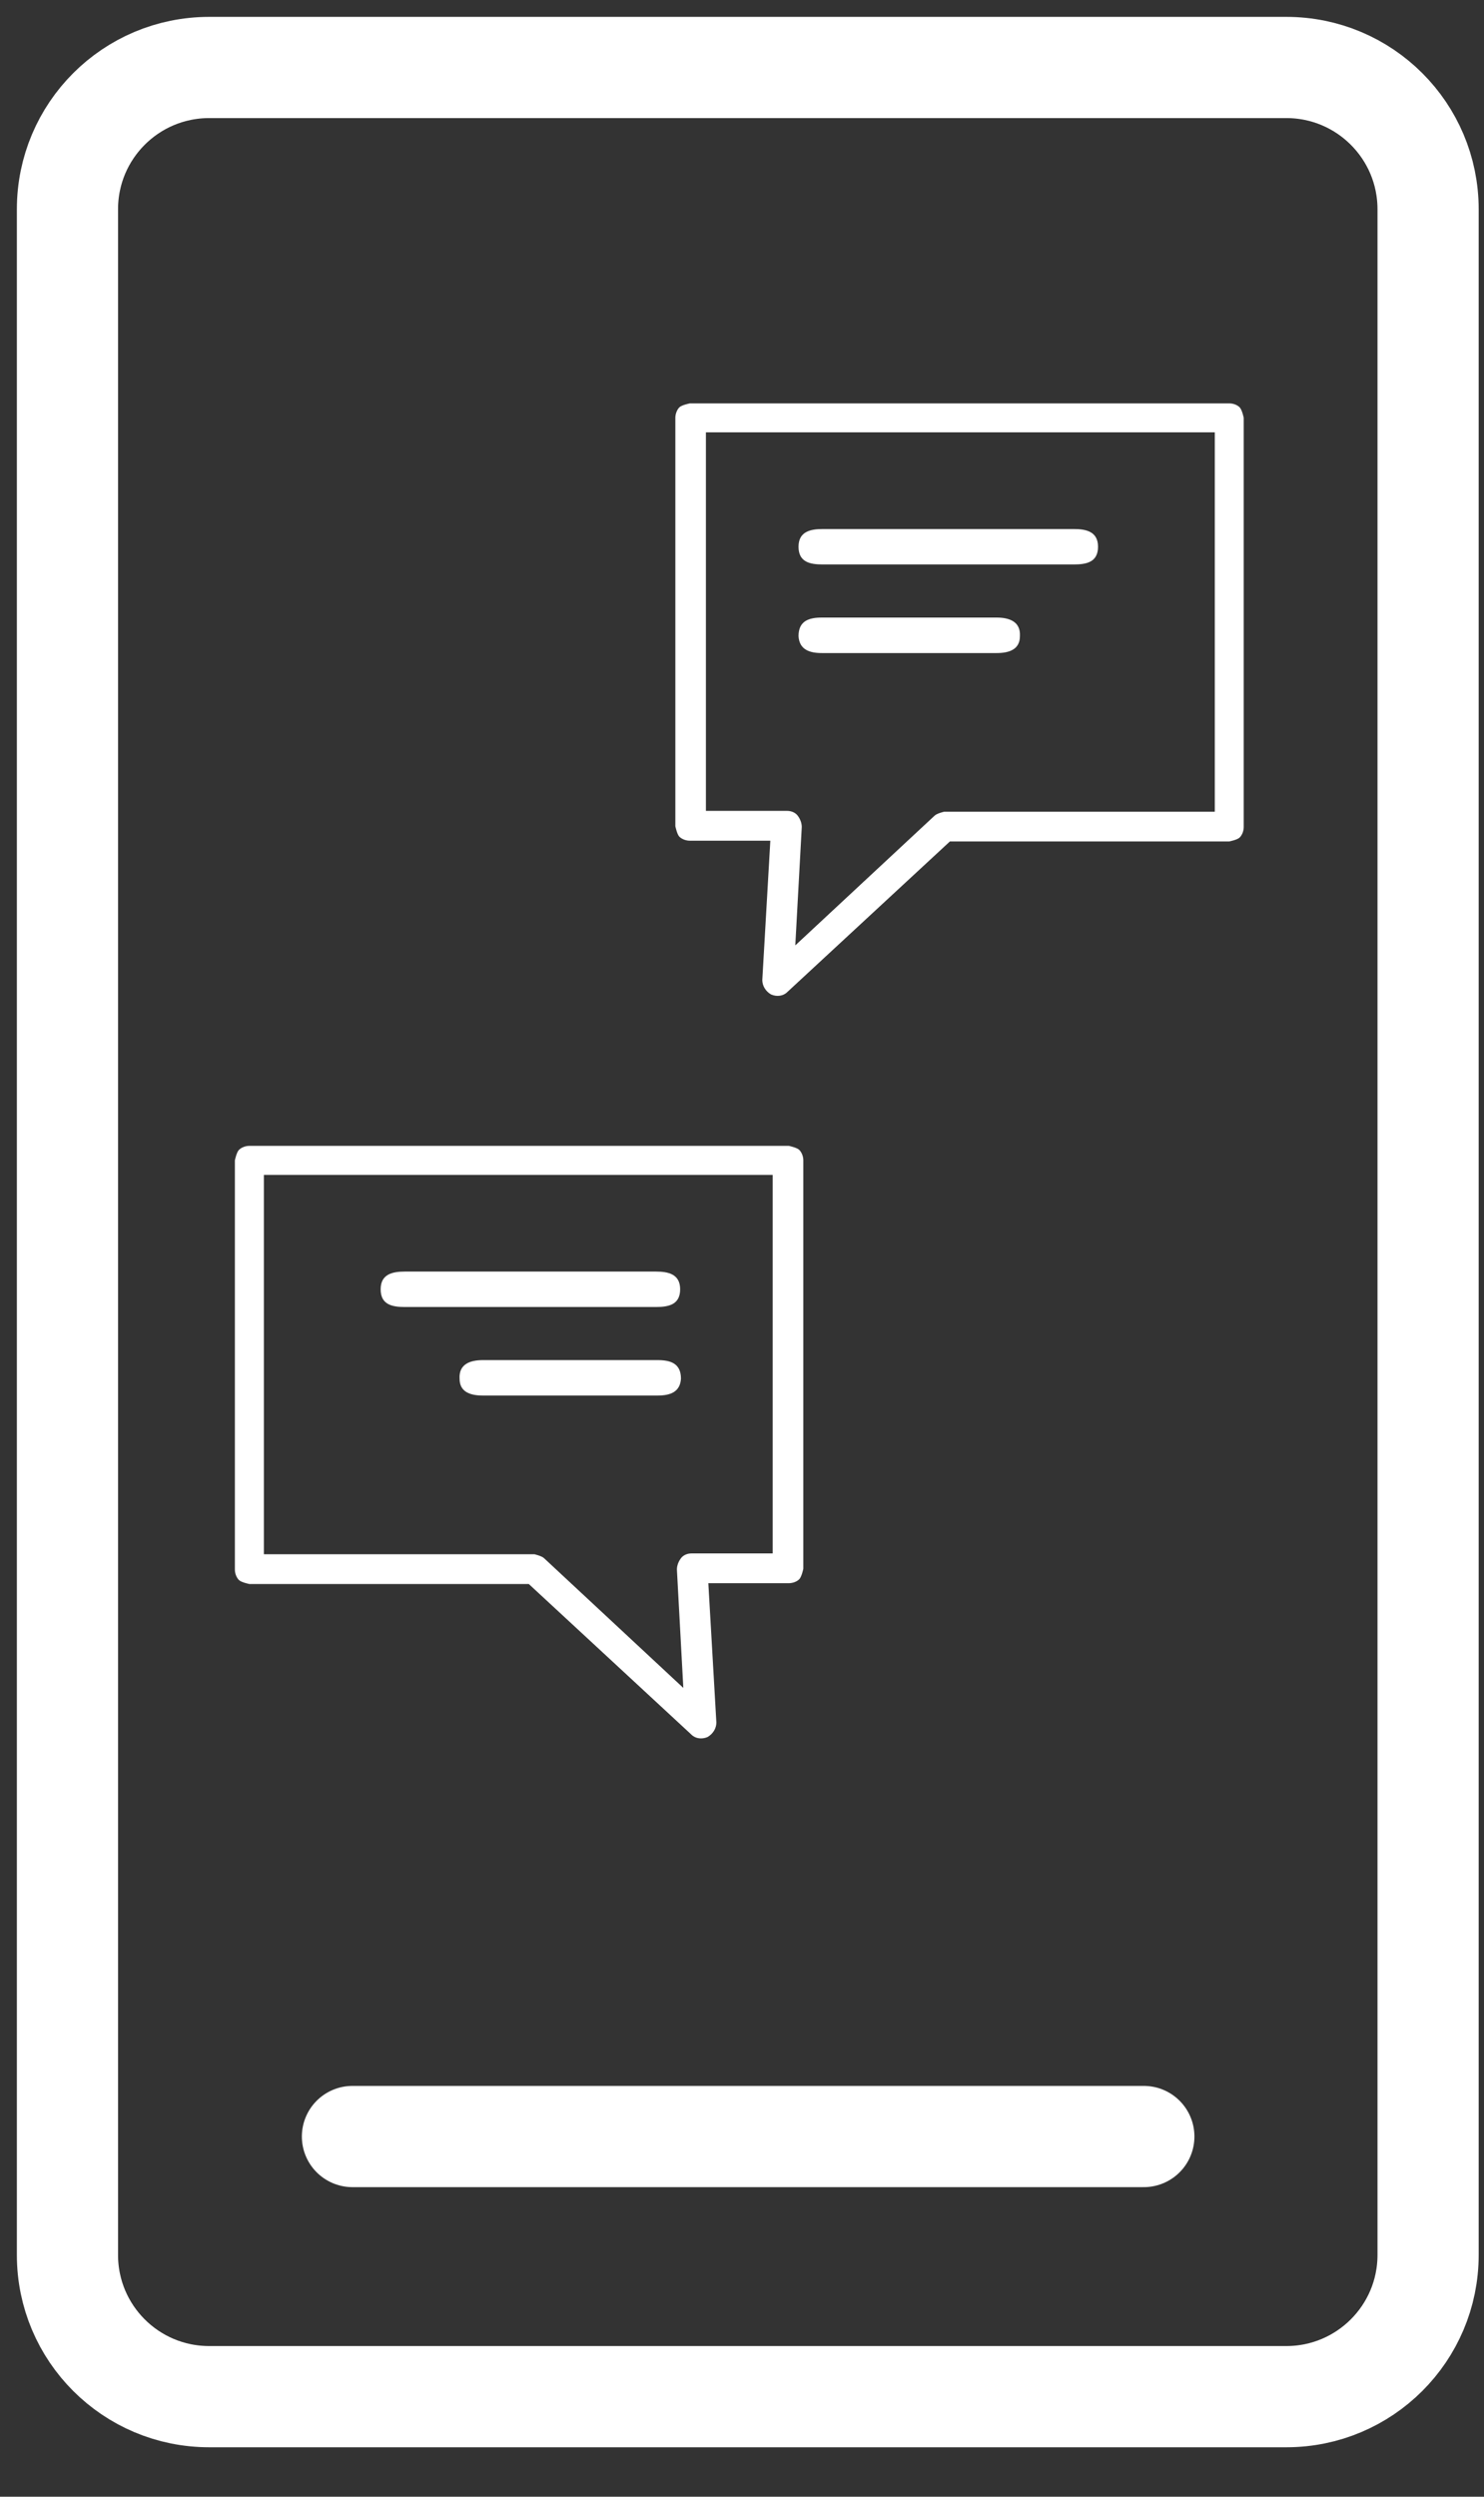 <svg width="22" height="37" viewBox="0 0 22 37" fill="none" xmlns="http://www.w3.org/2000/svg">
<rect x="0" y="0" width="22" height="37" fill="#333333" stroke="none"/>
<path d="M14.046 8.365C13.425 8.365 12.817 8.365 12.196 8.365C12.005 8.365 11.838 8.329 11.838 8.102C11.838 7.876 12.017 7.84 12.196 7.84C13.437 7.84 14.678 7.84 15.92 7.84C16.099 7.84 16.278 7.876 16.278 8.102C16.278 8.329 16.111 8.365 15.92 8.365C15.299 8.365 14.667 8.365 14.046 8.365Z" fill="white"/>
<path d="M13.497 9.678C13.055 9.678 12.626 9.678 12.184 9.678C12.005 9.678 11.85 9.63 11.838 9.427C11.838 9.2 11.993 9.152 12.184 9.152C13.043 9.152 13.915 9.152 14.774 9.152C14.965 9.152 15.132 9.212 15.12 9.427C15.12 9.63 14.953 9.678 14.774 9.678C14.344 9.678 13.915 9.678 13.485 9.678H13.497Z" fill="white"/>
<path d="M10.227 6.18H10.012V12.244C10.012 12.244 10.036 12.363 10.071 12.399C10.107 12.435 10.167 12.459 10.227 12.459H11.42L11.301 14.523C11.301 14.607 11.348 14.69 11.432 14.738C11.516 14.774 11.611 14.762 11.671 14.702L14.082 12.47H18.223C18.223 12.47 18.343 12.447 18.378 12.411C18.414 12.375 18.438 12.315 18.438 12.256V6.192C18.438 6.192 18.414 6.073 18.378 6.037C18.343 6.001 18.283 5.978 18.223 5.978H10.227C10.227 5.978 10.107 6.001 10.071 6.037C10.036 6.073 10.012 6.133 10.012 6.192H10.227V6.407H18.009V12.029H13.998C13.998 12.029 13.891 12.053 13.855 12.088L11.79 14.01L11.886 12.256C11.886 12.196 11.862 12.136 11.826 12.088C11.79 12.041 11.73 12.017 11.671 12.017H10.465V6.169H10.25L10.227 6.18Z" fill="white"/>
<path d="M7.875 19.369C8.495 19.369 9.104 19.369 9.725 19.369C9.915 19.369 10.083 19.333 10.083 19.106C10.083 18.88 9.904 18.844 9.725 18.844C8.483 18.844 7.242 18.844 6.001 18.844C5.822 18.844 5.643 18.88 5.643 19.106C5.643 19.333 5.81 19.369 6.001 19.369C6.621 19.369 7.254 19.369 7.875 19.369Z" fill="white"/>
<path d="M8.436 20.681C8.878 20.681 9.308 20.681 9.749 20.681C9.928 20.681 10.083 20.634 10.095 20.431C10.095 20.204 9.94 20.156 9.749 20.156C8.89 20.156 8.019 20.156 7.159 20.156C6.968 20.156 6.801 20.216 6.813 20.431C6.813 20.634 6.98 20.681 7.159 20.681C7.589 20.681 8.019 20.681 8.448 20.681H8.436Z" fill="white"/>
<path d="M11.694 17.184H11.909V23.248C11.909 23.248 11.885 23.367 11.849 23.403C11.813 23.439 11.754 23.462 11.694 23.462H10.501L10.62 25.527C10.62 25.611 10.572 25.694 10.489 25.742C10.405 25.778 10.309 25.766 10.25 25.706L7.839 23.474H3.697C3.697 23.474 3.578 23.451 3.542 23.415C3.506 23.379 3.482 23.319 3.482 23.259V17.196C3.482 17.196 3.506 17.077 3.542 17.041C3.578 17.005 3.638 16.981 3.697 16.981H11.694C11.694 16.981 11.813 17.005 11.849 17.041C11.885 17.077 11.909 17.137 11.909 17.196H11.694V17.411H3.912V23.033H7.922C7.922 23.033 8.03 23.057 8.066 23.092L10.13 25.014L10.035 23.259C10.035 23.2 10.059 23.14 10.095 23.092C10.13 23.045 10.19 23.021 10.25 23.021H11.455V17.172H11.67L11.694 17.184Z" fill="white"/>
<path d="M5.225 31.662H16.957" stroke="white" stroke-width="1.5" stroke-linecap="round" stroke-linejoin="round"/>
<path d="M19.07 1H3.101C1.94 1 1 1.94 1 3.101V33.417C1 34.577 1.94 35.517 3.101 35.517H19.07C20.23 35.517 21.171 34.577 21.171 33.417V3.101C21.171 1.94 20.23 1 19.07 1Z" stroke="white" stroke-width="1.5" stroke-miterlimit="10"/>
</svg>
